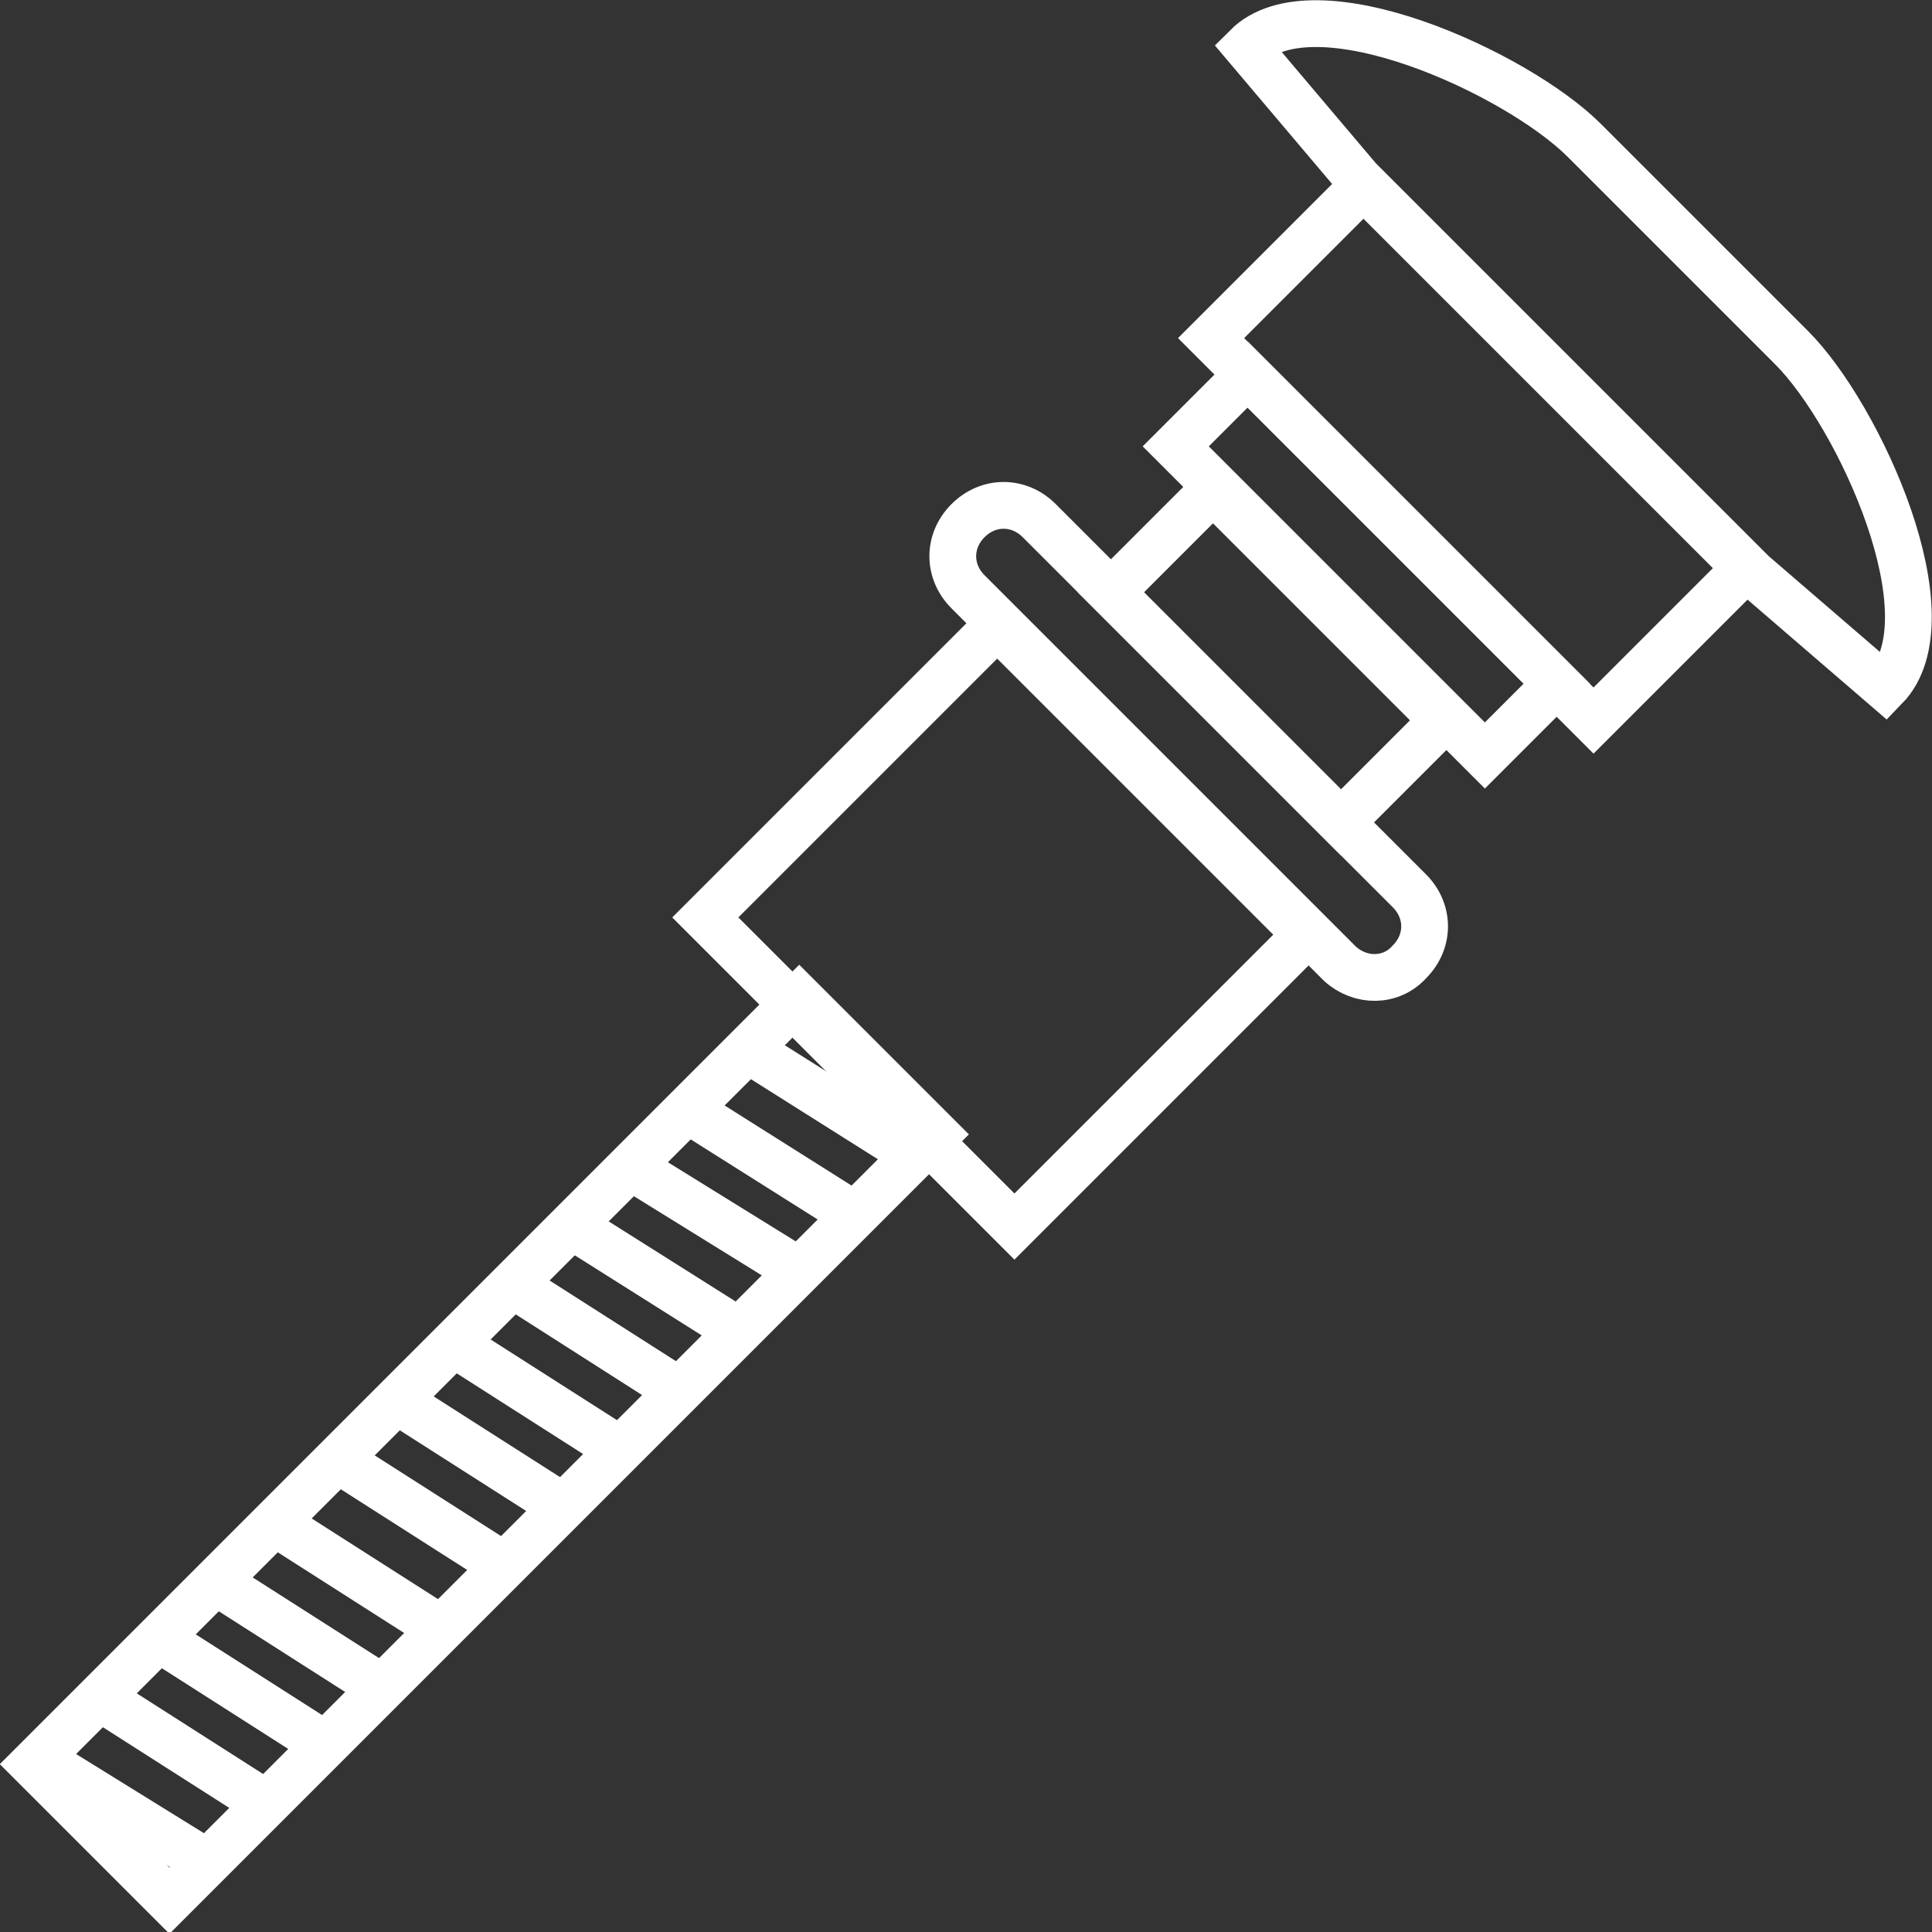 <?xml version="1.0" encoding="utf-8"?>
<!-- Generator: Adobe Illustrator 23.0.0, SVG Export Plug-In . SVG Version: 6.00 Build 0)  -->
<svg version="1.1" id="Capa_1" xmlns="http://www.w3.org/2000/svg" xmlns:xlink="http://www.w3.org/1999/xlink" x="0px" y="0px"
	 viewBox="0 0 95 95" style="enable-background:new 0 0 95 95;" xml:space="preserve">
<rect x="0" y="0" width="95" height="95" fill="#333333" stroke="none"/>
<style type="text/css">
	.st0{fill:none;stroke:#FFFFFF;stroke-width:2.3;stroke-miterlimit:10;}
</style>
<g>
	<path class="st0" d="M86.2,28.2L66.8,8.8l-5.5-6.5C64.6-1,74.6,3.6,77.9,6.9l10.2,10.2c3.3,3.3,7.9,13.3,4.6,16.7L86.2,28.2z"/>
	
		<rect x="59.4" y="17" transform="matrix(0.707 0.707 -0.707 0.707 37.068 -44.884)" class="st0" width="26.6" height="10.6"/>
	
		<rect x="38.7" y="35.4" transform="matrix(0.707 0.707 -0.707 0.707 46.7 -21.629)" class="st0" width="21.5" height="20.3"/>
	<rect x="54.8" y="28.7" transform="matrix(0.707 0.707 -0.707 0.707 41.192 -34.927)" class="st0" width="16" height="7.1"/>
	<rect x="56.4" y="25.3" transform="matrix(0.707 0.707 -0.707 0.707 39.361 -39.349)" class="st0" width="21.5" height="5"/>
	<rect x="19.1" y="44.6" transform="matrix(0.707 0.707 -0.707 0.707 57.328 4.028)" class="st0" width="9.5" height="53.3"/>
	<path class="st0" d="M65.9,47.4L47.6,29.1c-1-1-1-2.5,0-3.5l0,0c1-1,2.5-1,3.5,0l18.2,18.2c1,1,1,2.5,0,3.5v0
		C68.4,48.3,66.9,48.3,65.9,47.4z"/>
	<line class="st0" x1="45" y1="56.8" x2="36.6" y2="51.5"/>
	<line class="st0" x1="42.1" y1="59.8" x2="33.7" y2="54.5"/>
	<line class="st0" x1="39.3" y1="62.5" x2="30.9" y2="57.3"/>
	<line class="st0" x1="36.4" y1="65.5" x2="28" y2="60.2"/>
	<line class="st0" x1="33.4" y1="68.4" x2="25.1" y2="63.1"/>
	<line class="st0" x1="30.5" y1="71.3" x2="22.2" y2="66"/>
	<line class="st0" x1="27.7" y1="74.1" x2="19.4" y2="68.8"/>
	<line class="st0" x1="24.8" y1="77" x2="16.5" y2="71.7"/>
	<line class="st0" x1="21.7" y1="80.1" x2="13.4" y2="74.8"/>
	<line class="st0" x1="18.8" y1="83" x2="10.5" y2="77.7"/>
	<line class="st0" x1="16" y1="85.8" x2="7.7" y2="80.5"/>
	<line class="st0" x1="13.1" y1="88.7" x2="4.8" y2="83.4"/>
	<line class="st0" x1="10.2" y1="91.6" x2="1.8" y2="86.4"/>
</g>
</svg>
